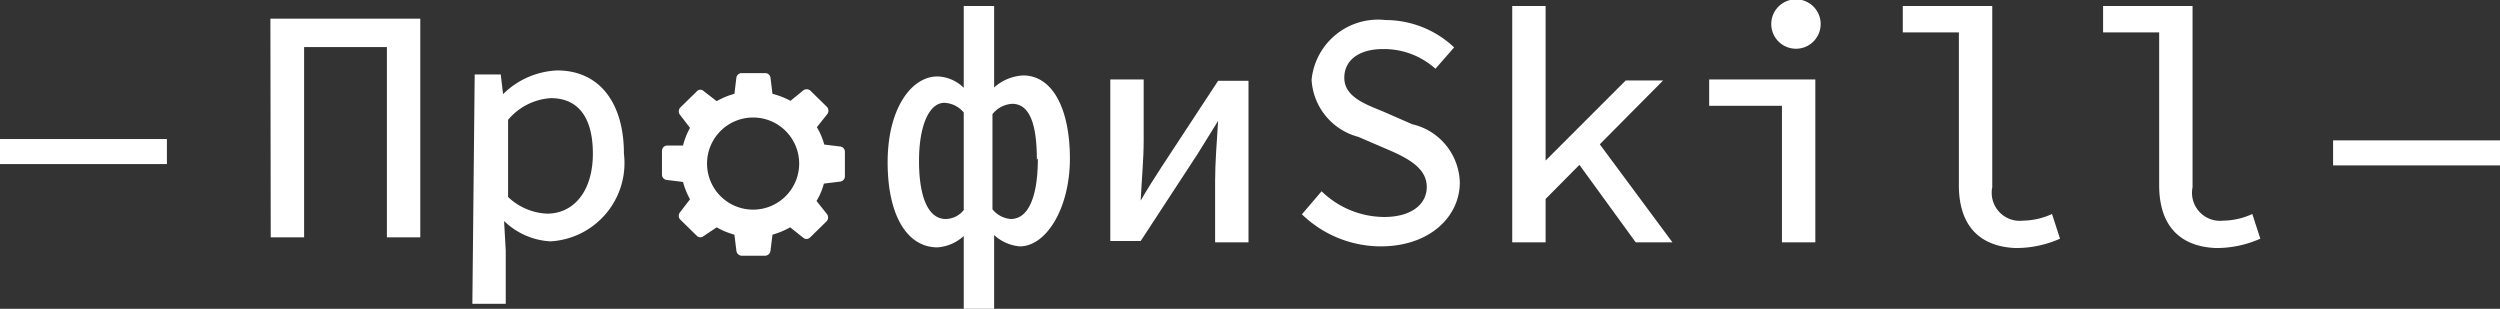 <?xml version="1.0" encoding="UTF-8"?> <svg xmlns="http://www.w3.org/2000/svg" viewBox="0 0 74.89 9.25"><rect x="0" y="0" width="74.89" height="9.25" fill="#333333" stroke="none"/> <defs> <style>.cls-1{fill:#fff;}.cls-2{fill:none;stroke:#fff;stroke-miterlimit:10;stroke-width:0.75px;}</style> </defs> <g id="Layer_2" data-name="Layer 2"> <g id="Layer_1-2" data-name="Layer 1"> <path class="cls-1" d="M8.1,1.75h4.49V8.3h-1V2.6H9.11V8.3h-1Z" transform="translate(0 -1.19)"></path> <path class="cls-1" d="M14.22,3.42H15l.07.59h0a2.45,2.45,0,0,1,1.62-.71c1.29,0,2,1,2,2.49a2.35,2.35,0,0,1-2.2,2.63,2.16,2.16,0,0,1-1.39-.61h0l.05.89v1.59h-1Zm3.54,2.37c0-1-.38-1.66-1.26-1.66a1.82,1.82,0,0,0-1.28.65V7.09a1.8,1.8,0,0,0,1.17.5C17.17,7.59,17.76,6.94,17.76,5.79Z" transform="translate(0 -1.19)"></path> <path class="cls-1" d="M25.18,5.58l-.49-.06A2,2,0,0,0,24.47,5l.31-.39a.17.17,0,0,0,0-.21l-.51-.5a.17.17,0,0,0-.21,0l-.38.31A2.47,2.47,0,0,0,23.14,4l-.06-.49a.16.16,0,0,0-.15-.13h-.72a.16.16,0,0,0-.15.13L22,4a2.27,2.27,0,0,0-.53.22l-.39-.3a.14.14,0,0,0-.2,0l-.51.5a.17.17,0,0,0,0,.21l.3.39a2.25,2.25,0,0,0-.21.53l-.49,0a.16.16,0,0,0-.14.16v.71a.16.16,0,0,0,.14.16l.49.06a2.36,2.36,0,0,0,.21.52l-.3.39a.17.17,0,0,0,0,.21l.51.5a.15.15,0,0,0,.2,0L21.47,8a2.27,2.27,0,0,0,.53.22l.06.49a.17.17,0,0,0,.15.14h.72a.17.17,0,0,0,.15-.14l.06-.49A2.47,2.47,0,0,0,23.67,8l.39.31a.15.15,0,0,0,.2,0l.51-.5a.17.17,0,0,0,0-.21l-.31-.39a2,2,0,0,0,.22-.52l.49-.06a.16.16,0,0,0,.14-.16V5.74A.16.16,0,0,0,25.18,5.58ZM22.57,7.47a1.38,1.38,0,1,1,1.37-1.38A1.38,1.38,0,0,1,22.57,7.47Z" transform="translate(0 -1.19)"></path> <path class="cls-1" d="M28.87,9l0-.74a1.3,1.3,0,0,1-.79.34c-.89,0-1.49-.93-1.49-2.55s.72-2.57,1.49-2.57a1.17,1.17,0,0,1,.79.34l0-.74V1.37h.91V3.05l0,.76a1.41,1.41,0,0,1,.87-.36c.88,0,1.4,1,1.4,2.49s-.71,2.63-1.5,2.63a1.28,1.28,0,0,1-.77-.34l0,.74v1.48h-.91Zm0-1.53V4.56a.8.8,0,0,0-.58-.29c-.45,0-.76.67-.76,1.74s.27,1.74.8,1.74A.7.7,0,0,0,28.9,7.44Zm2.19-1.5c0-1-.19-1.67-.74-1.67a.81.81,0,0,0-.59.31V7.46a.78.78,0,0,0,.55.29C30.8,7.75,31.09,7.1,31.09,5.94Z" transform="translate(0 -1.19)"></path> <path class="cls-1" d="M33.26,3.57h1V5.42c0,.52-.06,1.17-.09,1.78h0c.17-.3.45-.74.62-1l1.7-2.59h.91V8.45h-1V6.6c0-.52.05-1.16.09-1.79h0l-.62,1-1.7,2.6h-.91Z" transform="translate(0 -1.19)"></path> <path class="cls-1" d="M39,7.61l.59-.69a2.71,2.71,0,0,0,1.87.77c.82,0,1.28-.38,1.28-.9s-.47-.82-1.12-1.1l-.93-.4a1.88,1.88,0,0,1-1.4-1.71,2,2,0,0,1,2.21-1.79,3,3,0,0,1,2.06.82L43,3.25a2.3,2.3,0,0,0-1.58-.59c-.69,0-1.15.32-1.15.86s.56.77,1.14,1l.89.39a1.84,1.84,0,0,1,1.43,1.75c0,1-.88,1.91-2.37,1.91A3.4,3.4,0,0,1,39,7.61Z" transform="translate(0 -1.19)"></path> <path class="cls-1" d="M45.3,1.37h1V6h0l2.4-2.4h1.12L46.3,7.15v1.3h-1ZM47.22,6l.59-.64L50.1,8.45H49Z" transform="translate(0 -1.19)"></path> <path class="cls-1" d="M53.38,4.36H51.2V3.57h3.18V8.45h-1Zm-.32-2.45a.74.74,0,0,1,1.48,0,.74.74,0,0,1-1.48,0Z" transform="translate(0 -1.19)"></path> <path class="cls-1" d="M58.68,6.74V2.16H57V1.37h2.68V6.8a.84.84,0,0,0,.92,1,2.14,2.14,0,0,0,.87-.2l.24.74a3.24,3.24,0,0,1-1.34.28C59.27,8.57,58.68,7.92,58.68,6.74Z" transform="translate(0 -1.19)"></path> <path class="cls-1" d="M64.68,6.74V2.16H63V1.37h2.68V6.8a.84.84,0,0,0,.92,1,2.14,2.14,0,0,0,.87-.2l.24.74a3.24,3.24,0,0,1-1.34.28C65.27,8.57,64.68,7.92,64.68,6.74Z" transform="translate(0 -1.19)"></path> <line class="cls-2" y1="4.54" x2="5" y2="4.54"></line> <line class="cls-2" x1="69.89" y1="4.58" x2="74.89" y2="4.58"></line> </g> </g> </svg> 